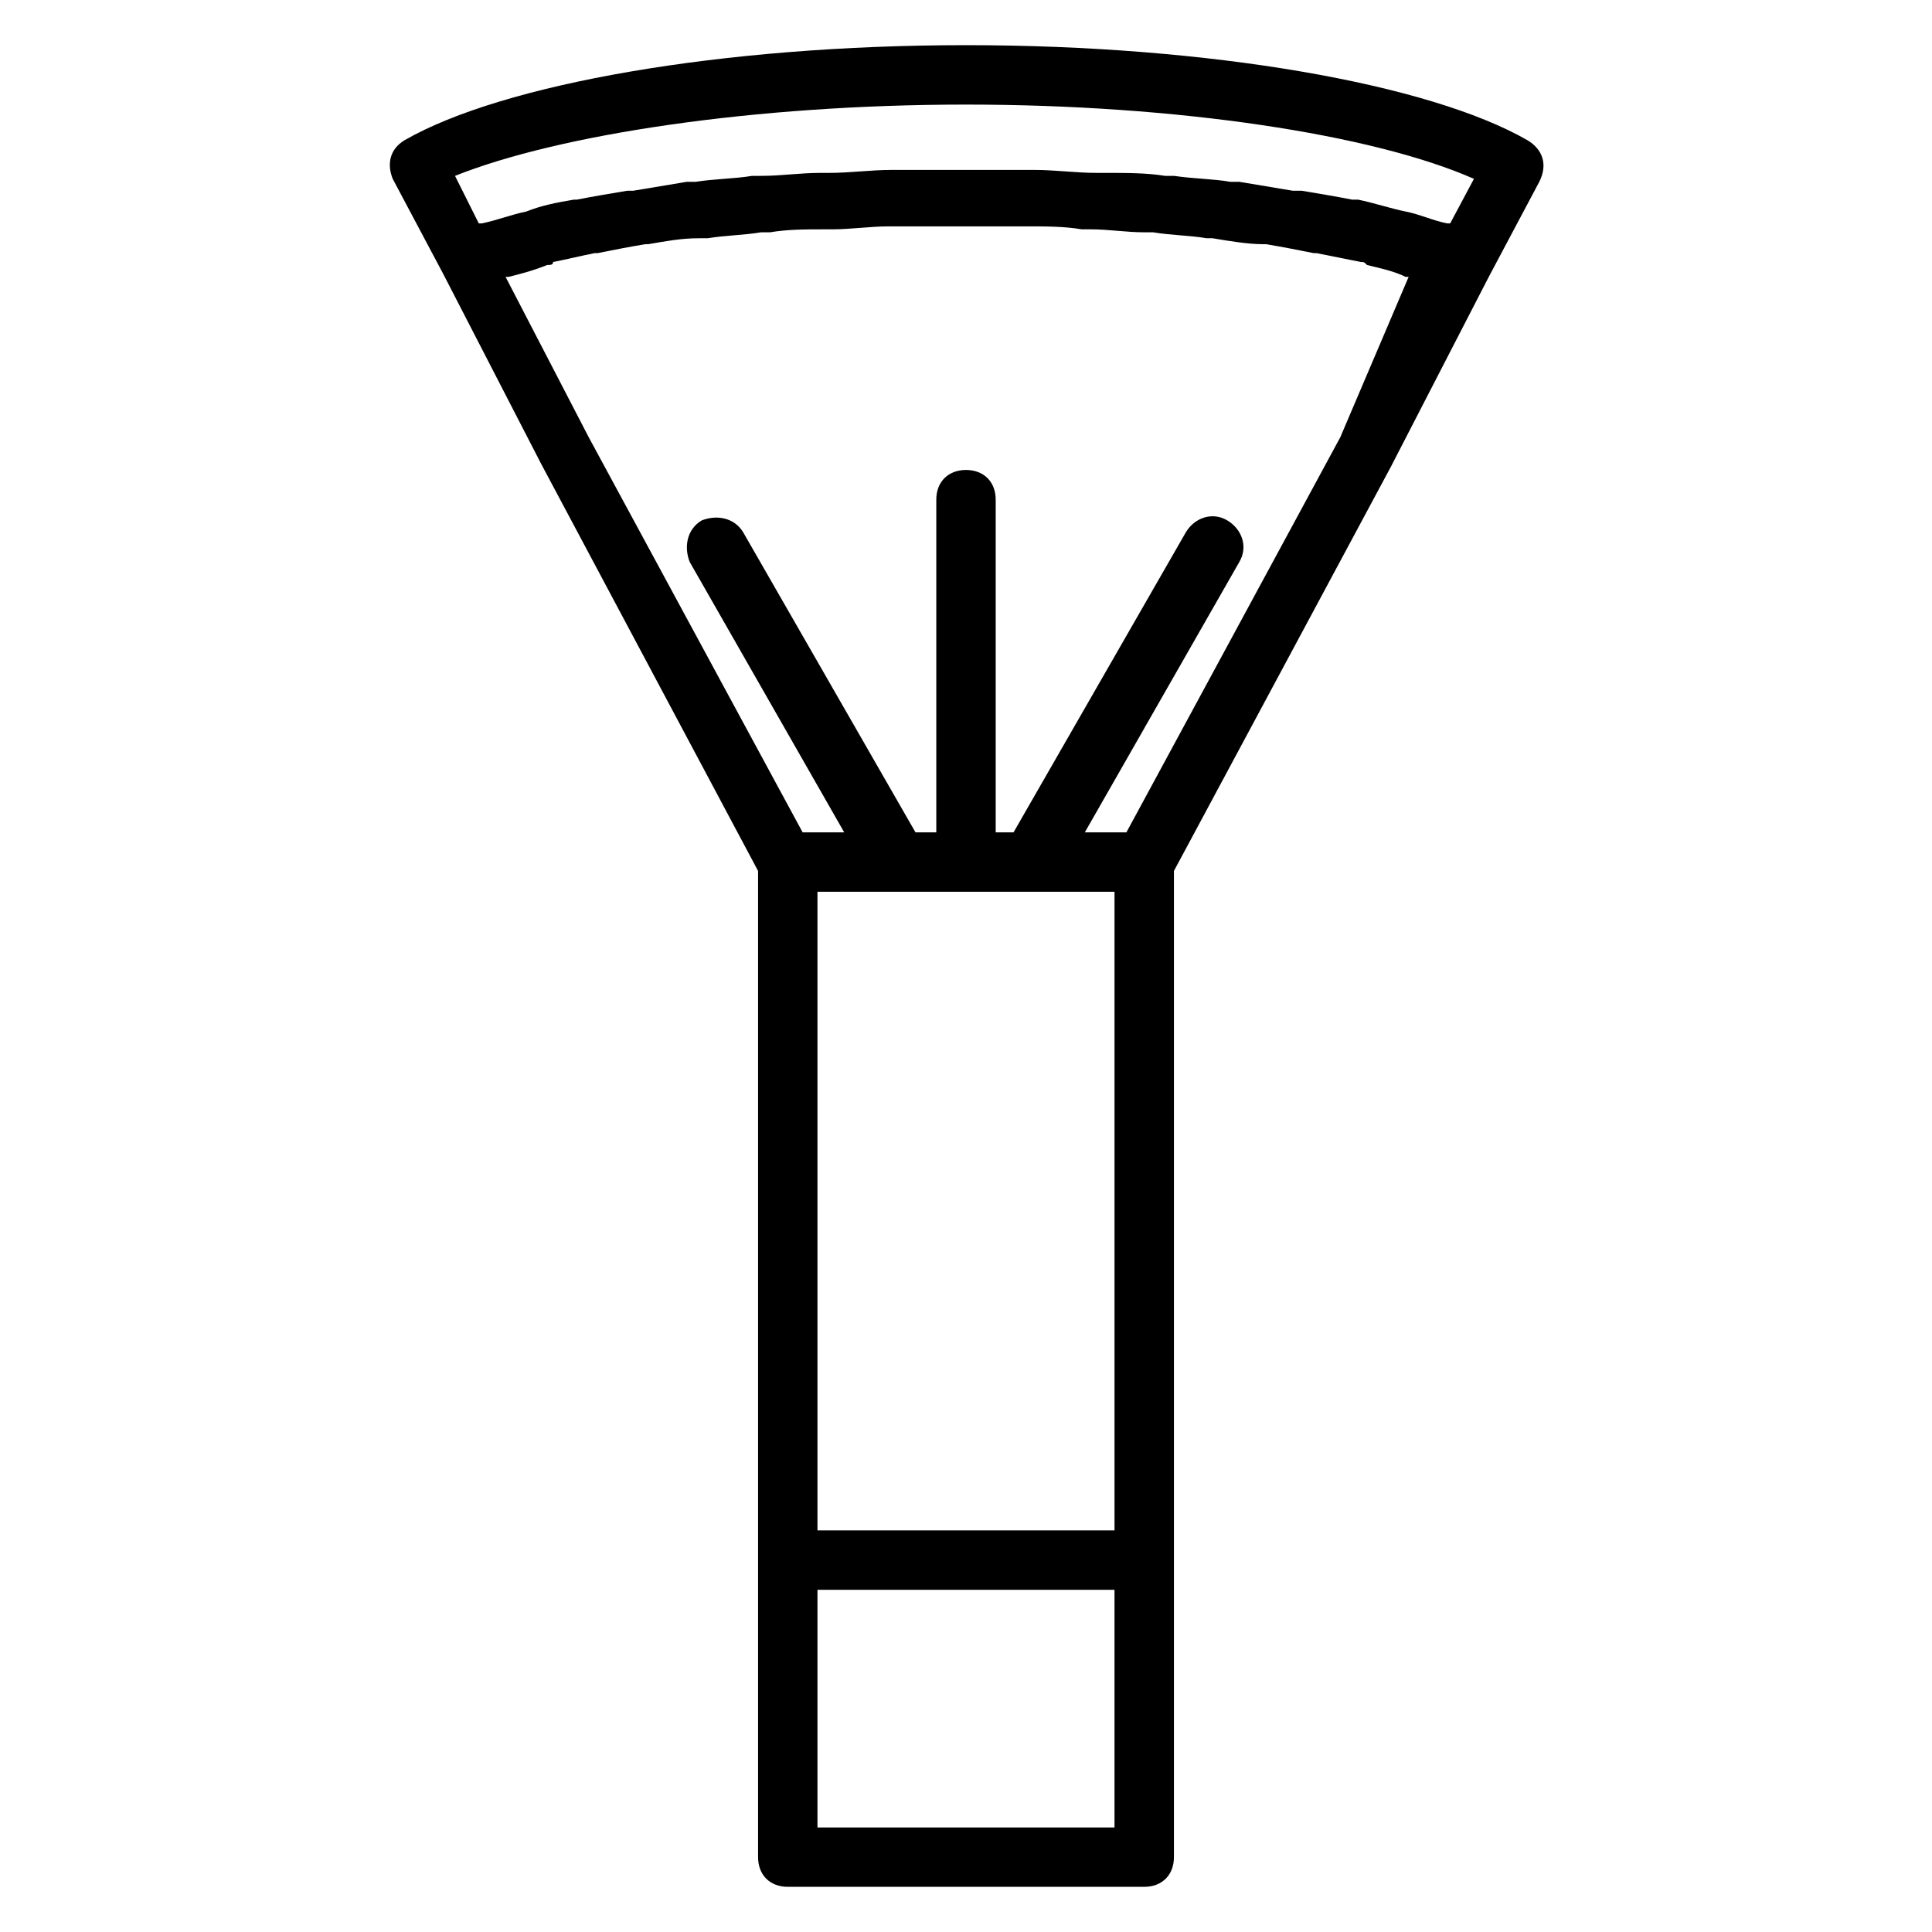 <?xml version="1.0" encoding="UTF-8"?>
<!-- Uploaded to: ICON Repo, www.svgrepo.com, Generator: ICON Repo Mixer Tools -->
<svg fill="#000000" width="800px" height="800px" version="1.1" viewBox="144 144 512 512" xmlns="http://www.w3.org/2000/svg">
 <path d="m548.78 181.16c-25.98-14.957-84.23-25.191-148.78-25.191s-122.8 10.234-148.78 25.191c-3.938 2.363-4.723 6.297-3.148 10.234l13.383 25.191 25.977 50.383 57.465 107.84v261.35c0 4.723 3.148 7.871 7.871 7.871h94.465c4.723 0 7.871-3.148 7.871-7.871v-261.35l57.465-107.06 25.977-50.383 13.383-25.191c2.363-4.723 0.789-8.656-3.144-11.02zm-148.78-9.445c55.891 0 107.85 7.871 134.61 19.68l-6.301 11.809h-0.789c-3.938-0.789-7.086-2.363-11.02-3.148-3.938-0.789-8.66-2.363-12.594-3.148h-1.574c-3.938-0.789-8.66-1.574-13.383-2.363h-2.363c-4.723-0.789-9.445-1.574-14.168-2.363h-2.363c-4.723-0.789-9.445-0.789-14.957-1.574h-2.363c-4.723-0.789-10.234-0.789-15.742-0.789h-2.363c-5.512 0-11.02-0.789-16.531-0.789h-1.574-17.32-17.32-1.574c-5.512 0-11.02 0.789-16.531 0.789h-2.363c-5.512 0-10.234 0.789-15.742 0.789h-2.363c-4.723 0.789-10.234 0.789-14.957 1.574h-2.363c-4.723 0.789-9.445 1.574-14.168 2.363h-1.574c-4.723 0.789-9.445 1.574-13.383 2.363h-0.789c-4.723 0.789-8.66 1.574-12.594 3.148-3.938 0.789-7.871 2.363-11.809 3.148h-0.789l-6.297-12.594c27.562-11.023 79.516-18.895 135.41-18.895zm39.359 208.61v169.25h-78.723v-169.25zm-78.723 247.97v-62.977h78.719v62.977zm138.55-368.41-56.68 104.7h-11.02l40.934-71.637c2.363-3.938 0.789-8.66-3.148-11.02-3.938-2.363-8.66-0.789-11.02 3.148l-45.656 79.508h-4.727v-88.168c0-4.723-3.148-7.871-7.871-7.871s-7.871 3.148-7.871 7.871v88.168h-5.512l-45.656-79.508c-2.363-3.938-7.086-4.723-11.02-3.148-3.938 2.363-4.723 7.086-3.148 11.02l40.934 71.637h-11.02l-56.68-104.7-22.043-42.508h0.789c3.148-0.789 6.297-1.574 10.234-3.148 0.789 0 1.574 0 1.574-0.789 3.938-0.789 7.086-1.574 11.02-2.363h0.789c3.938-0.789 7.871-1.574 12.594-2.363h0.789c4.723-0.789 8.66-1.574 13.383-1.574h2.363c4.723-0.789 9.445-0.789 14.168-1.574h2.363c4.723-0.789 9.445-0.789 14.168-0.789h2.363c4.723 0 10.234-0.789 14.957-0.789h1.574 16.531 16.531 1.574c5.512 0 10.234 0 14.957 0.789h2.363c4.723 0 9.445 0.789 14.168 0.789h2.363c4.723 0.789 9.445 0.789 14.168 1.574h1.574c4.723 0.789 9.445 1.574 13.383 1.574h0.789c4.723 0.789 8.66 1.574 12.594 2.363h0.789c3.938 0.789 7.871 1.574 11.809 2.363 0.789 0 0.789 0 1.574 0.789 3.148 0.789 7.086 1.574 10.234 3.148h0.789z"/>
</svg>